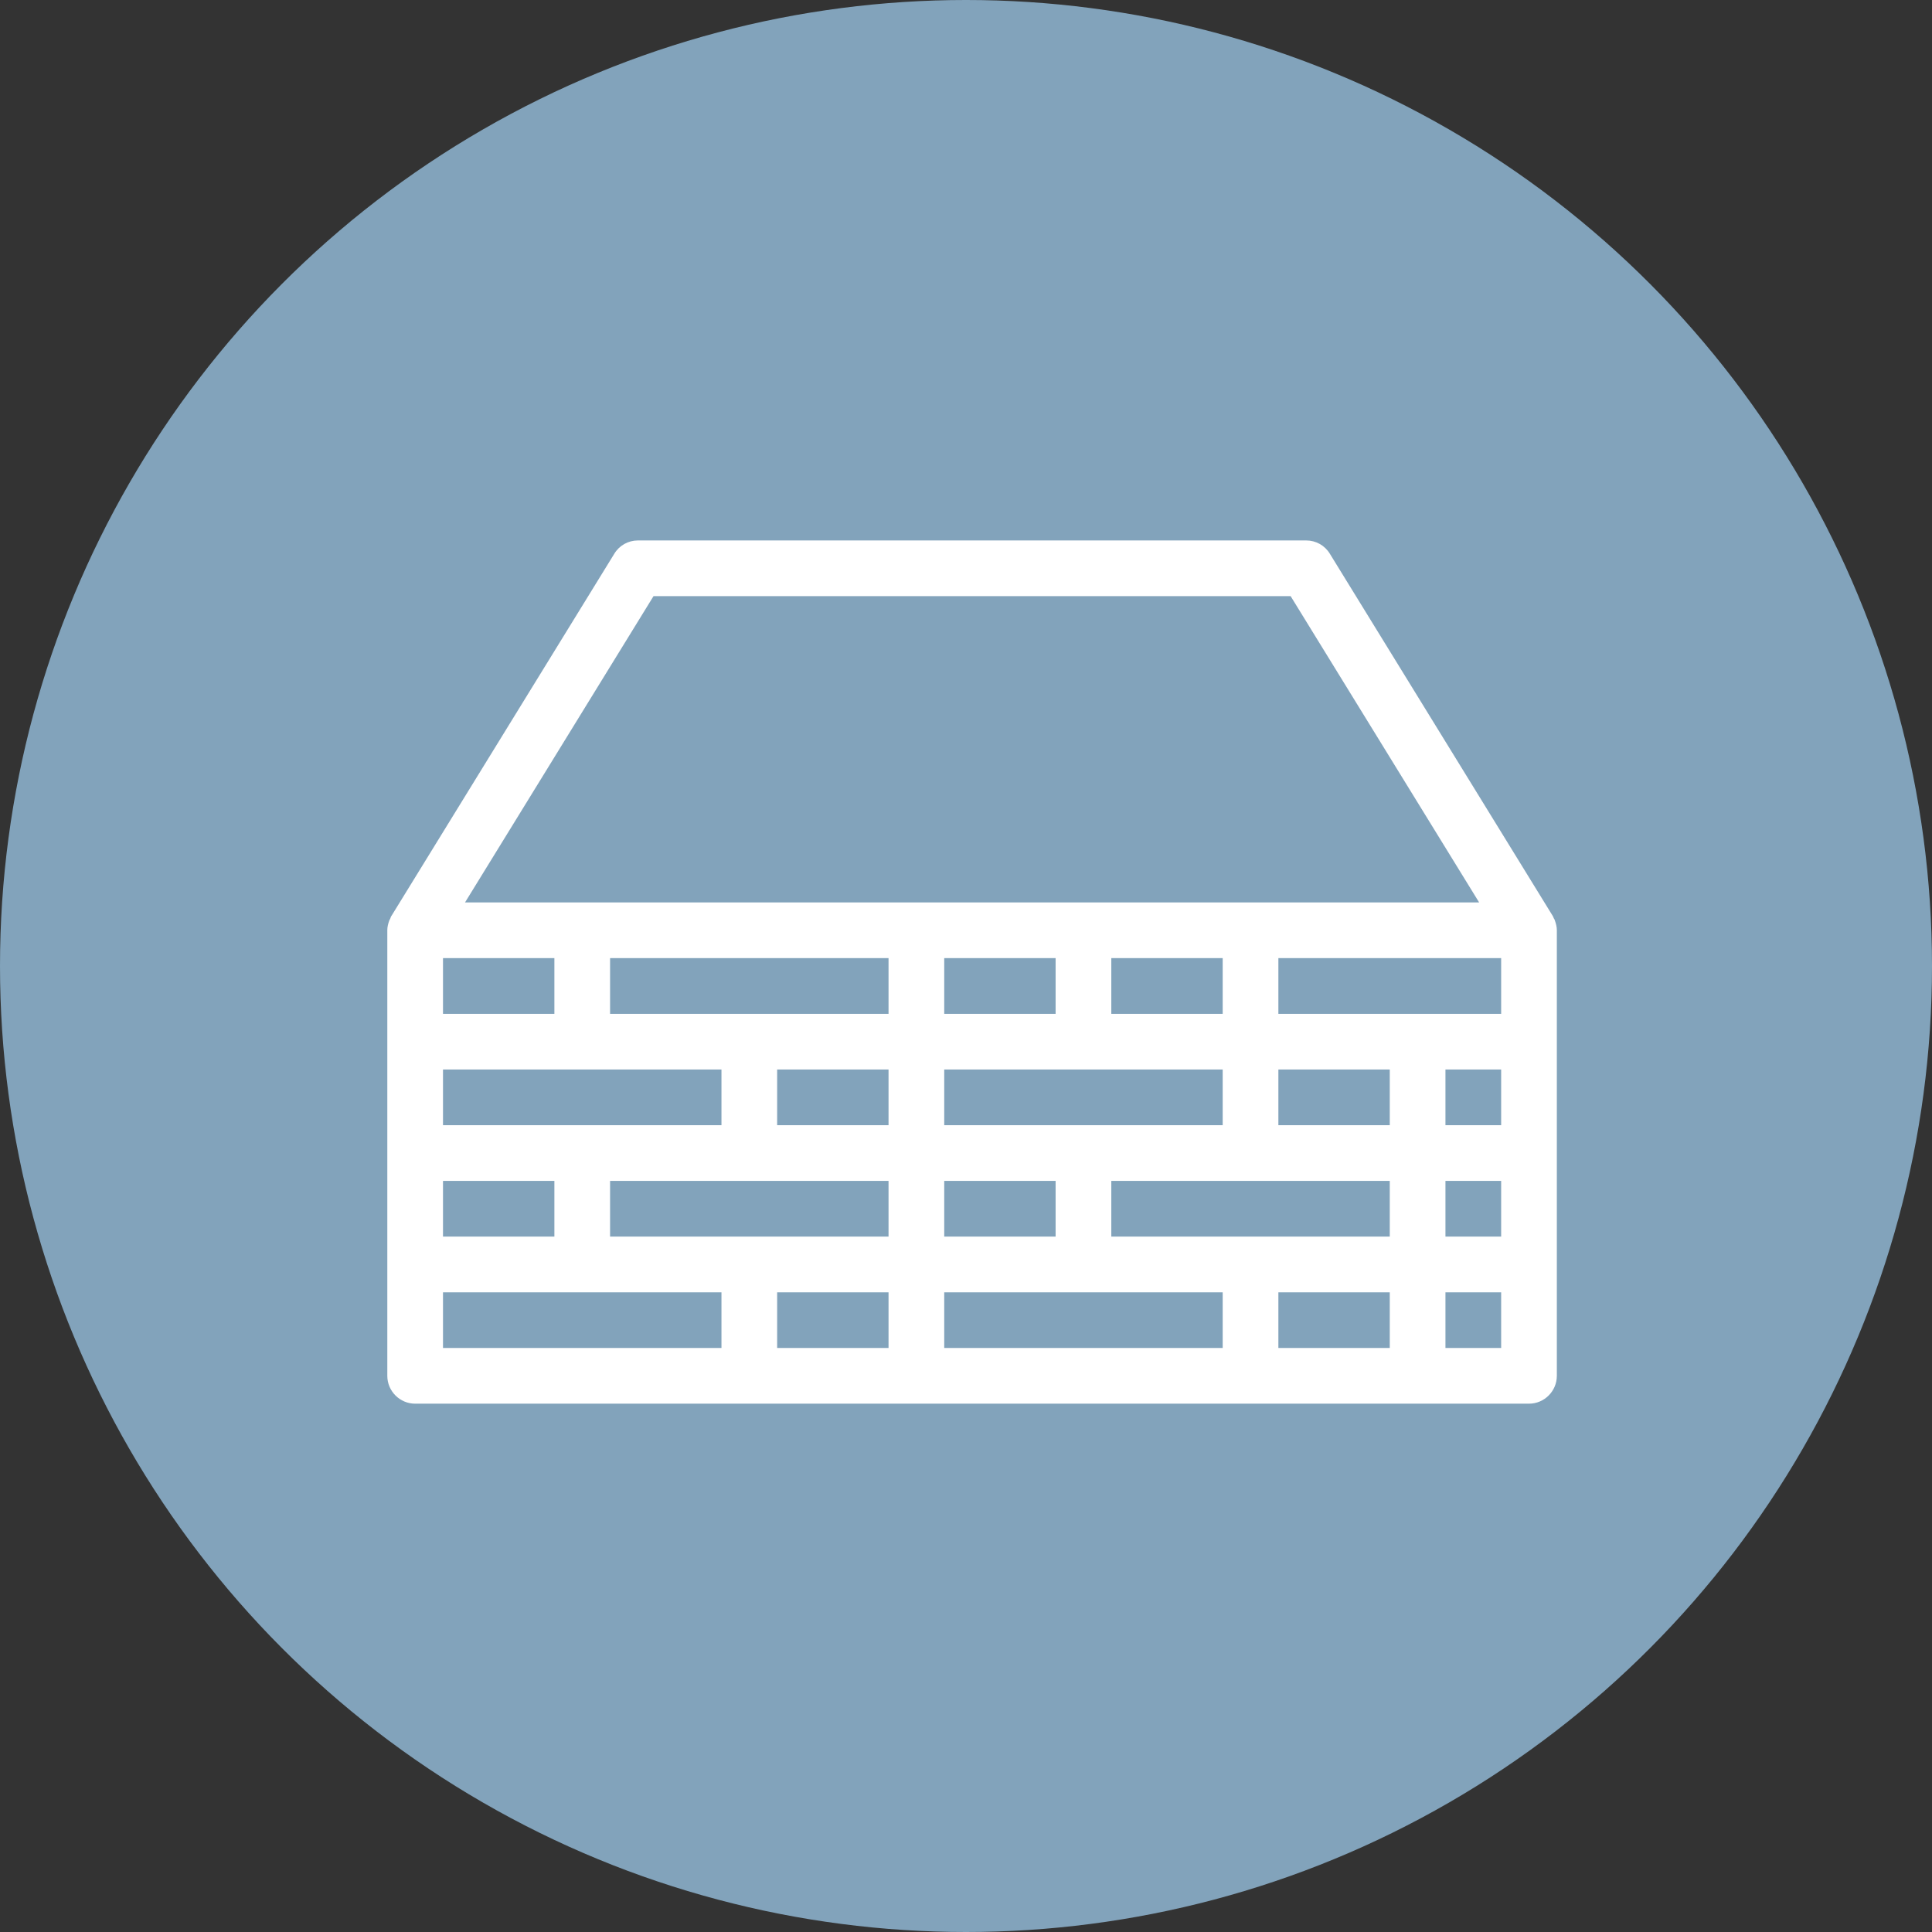 <?xml version="1.0" encoding="UTF-8"?> <svg xmlns="http://www.w3.org/2000/svg" width="159" height="159" viewBox="0 0 159 159" fill="none"><rect x="0" y="0" width="159" height="159" fill="#333333" stroke="none"/><circle cx="79.5" cy="79.5" r="79.5" fill="#82A3BB"></circle><path d="M127.965 75.76C127.942 75.691 127.919 75.622 127.873 75.576C127.85 75.508 127.827 75.439 127.781 75.37L109.448 45.578C109.035 44.891 108.302 44.478 107.5 44.478H52.5C51.698 44.478 50.965 44.891 50.552 45.578L32.219 75.37C32.173 75.416 32.15 75.508 32.127 75.576C32.104 75.645 32.058 75.691 32.035 75.76C31.944 76.012 31.875 76.287 31.875 76.539V76.562V85.728V94.895V104.062V113.229C31.875 114.489 32.906 115.52 34.167 115.52H47.917H61.667H70.833H75.417H89.167H102.917H116.667H125.833C127.094 115.52 128.125 114.489 128.125 113.229V104.062V94.895V85.728V76.562V76.539C128.125 76.287 128.056 76.012 127.965 75.76ZM36.458 78.853H45.625V83.437H36.458V78.853ZM36.458 88.02H47.917H59.375V92.603H47.917H36.458V88.02ZM36.458 97.187H45.625V101.77H36.458V97.187ZM59.375 110.937H47.917H36.458V106.354H47.917H59.375V110.937ZM73.125 110.937H70.833H63.958V106.354H73.125V110.937ZM73.125 101.77H61.667H50.208V97.187H61.667H73.125V101.77ZM73.125 92.603H63.958V88.02H73.125V92.603ZM73.125 83.437H61.667H50.208V78.853H61.667H70.833H73.125V83.437ZM70.833 74.27H61.667H47.917H38.269L53.783 49.062H106.217L121.731 74.27H116.667H102.917H89.167H75.417H70.833ZM77.708 92.603V88.02H89.167H100.625V92.603H89.167H77.708ZM86.875 97.187V101.77H77.708V97.187H86.875ZM77.708 83.437V78.853H86.875V83.437H77.708ZM91.458 83.437V78.853H100.625V83.437H91.458ZM100.625 110.937H89.167H77.708V106.354H89.167H100.625V110.937ZM114.375 110.937H105.208V106.354H114.375V110.937ZM114.375 101.77H102.917H91.458V97.187H102.917H114.375V101.77ZM114.375 92.603H105.208V88.02H114.375V92.603ZM123.542 110.937H118.958V106.354H123.542V110.937ZM123.542 101.77H118.958V97.187H123.542V101.77ZM123.542 92.603H118.958V88.02H123.542V92.603ZM123.542 83.437H116.667H105.208V78.853H116.667H123.542V83.437Z" fill="white"></path></svg> 